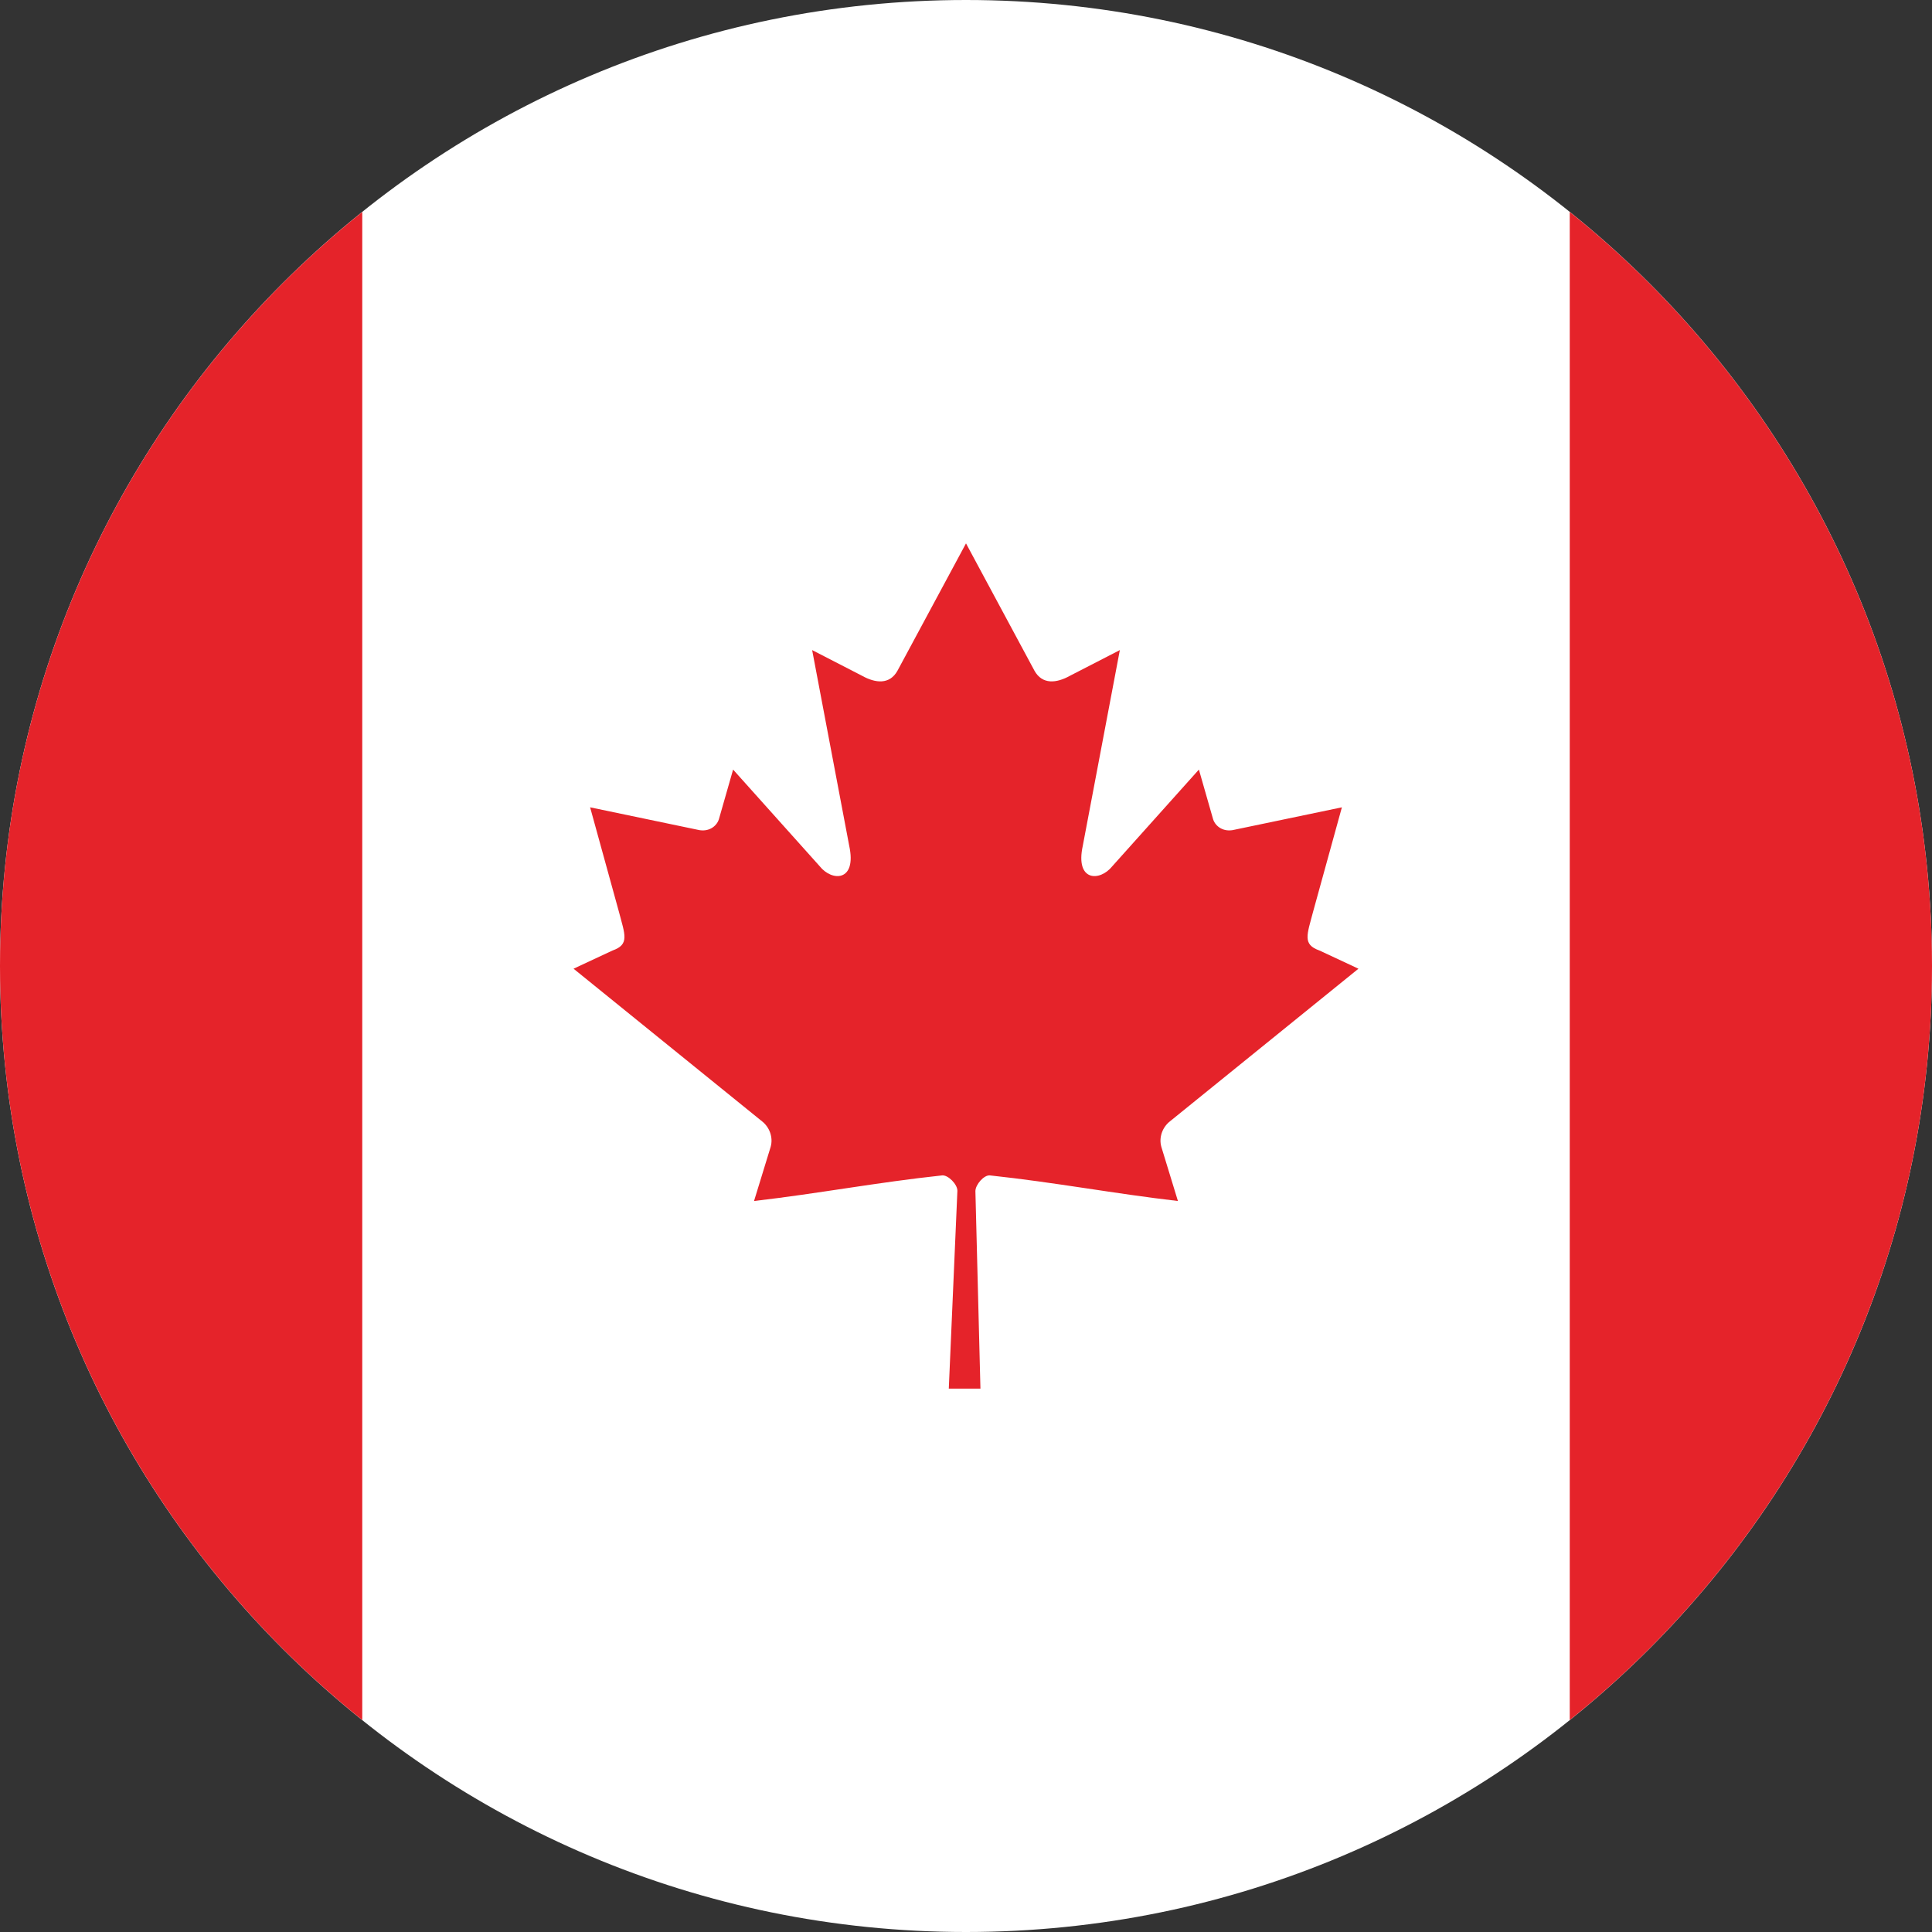 <svg xmlns="http://www.w3.org/2000/svg" xmlns:xlink="http://www.w3.org/1999/xlink" width="200" zoomAndPan="magnify" viewBox="0 0 150 150" height="200" preserveAspectRatio="xMidYMid meet" version="1.0"><rect x="0" y="0" width="150" height="150" fill="#333333" stroke="none"/><path fill="#ffffff" d="M 150 75 C 150 116.422 116.422 150 75 150 C 33.578 150 0 116.422 0 75 C 0 33.578 33.578 0 75 0 C 116.422 0 150 33.578 150 75 Z M 150 75 " fill-opacity="1" fill-rule="evenodd"/><path fill="#e5232a" d="M 28.125 16.457 L 28.125 133.543 C 10.988 119.809 0 98.68 0 75 C 0 51.316 10.988 30.191 28.125 16.457 Z M 28.125 16.457 " fill-opacity="1" fill-rule="evenodd"/><path fill="#e5232a" d="M 121.875 133.543 L 121.875 16.457 C 139.012 30.191 150 51.316 150 75 C 150 98.68 139.012 119.809 121.875 133.543 Z M 121.875 133.543 " fill-opacity="1" fill-rule="evenodd"/><path fill="#e5232a" d="M 75 42.188 L 69.676 52.082 C 69.074 53.156 67.984 53.059 66.91 52.457 L 63.055 50.473 L 65.934 65.672 C 66.535 68.457 64.598 68.457 63.641 67.254 L 56.918 59.75 L 55.828 63.559 C 55.695 64.062 55.145 64.582 54.312 64.453 L 45.816 62.68 L 48.047 70.77 C 48.52 72.574 48.895 73.324 47.559 73.797 L 44.531 75.211 L 59.164 87.059 C 59.75 87.516 60.043 88.312 59.832 89.047 L 58.543 93.246 C 63.59 92.66 68.098 91.797 73.145 91.258 C 73.602 91.211 74.332 91.941 74.332 92.449 L 73.664 107.812 L 76.121 107.812 L 75.73 92.48 C 75.73 91.977 76.398 91.211 76.855 91.258 C 81.902 91.797 86.41 92.66 91.453 93.246 L 90.168 89.047 C 89.957 88.312 90.25 87.516 90.836 87.059 L 105.469 75.211 L 102.441 73.797 C 101.105 73.324 101.48 72.574 101.953 70.77 L 104.184 62.68 L 95.688 64.453 C 94.855 64.582 94.305 64.062 94.172 63.559 L 93.082 59.75 L 86.359 67.254 C 85.398 68.457 83.465 68.457 84.066 65.672 L 86.945 50.473 L 83.09 52.457 C 82.016 53.059 80.926 53.156 80.32 52.082 Z M 75 42.188 " fill-opacity="1" fill-rule="evenodd"/></svg>